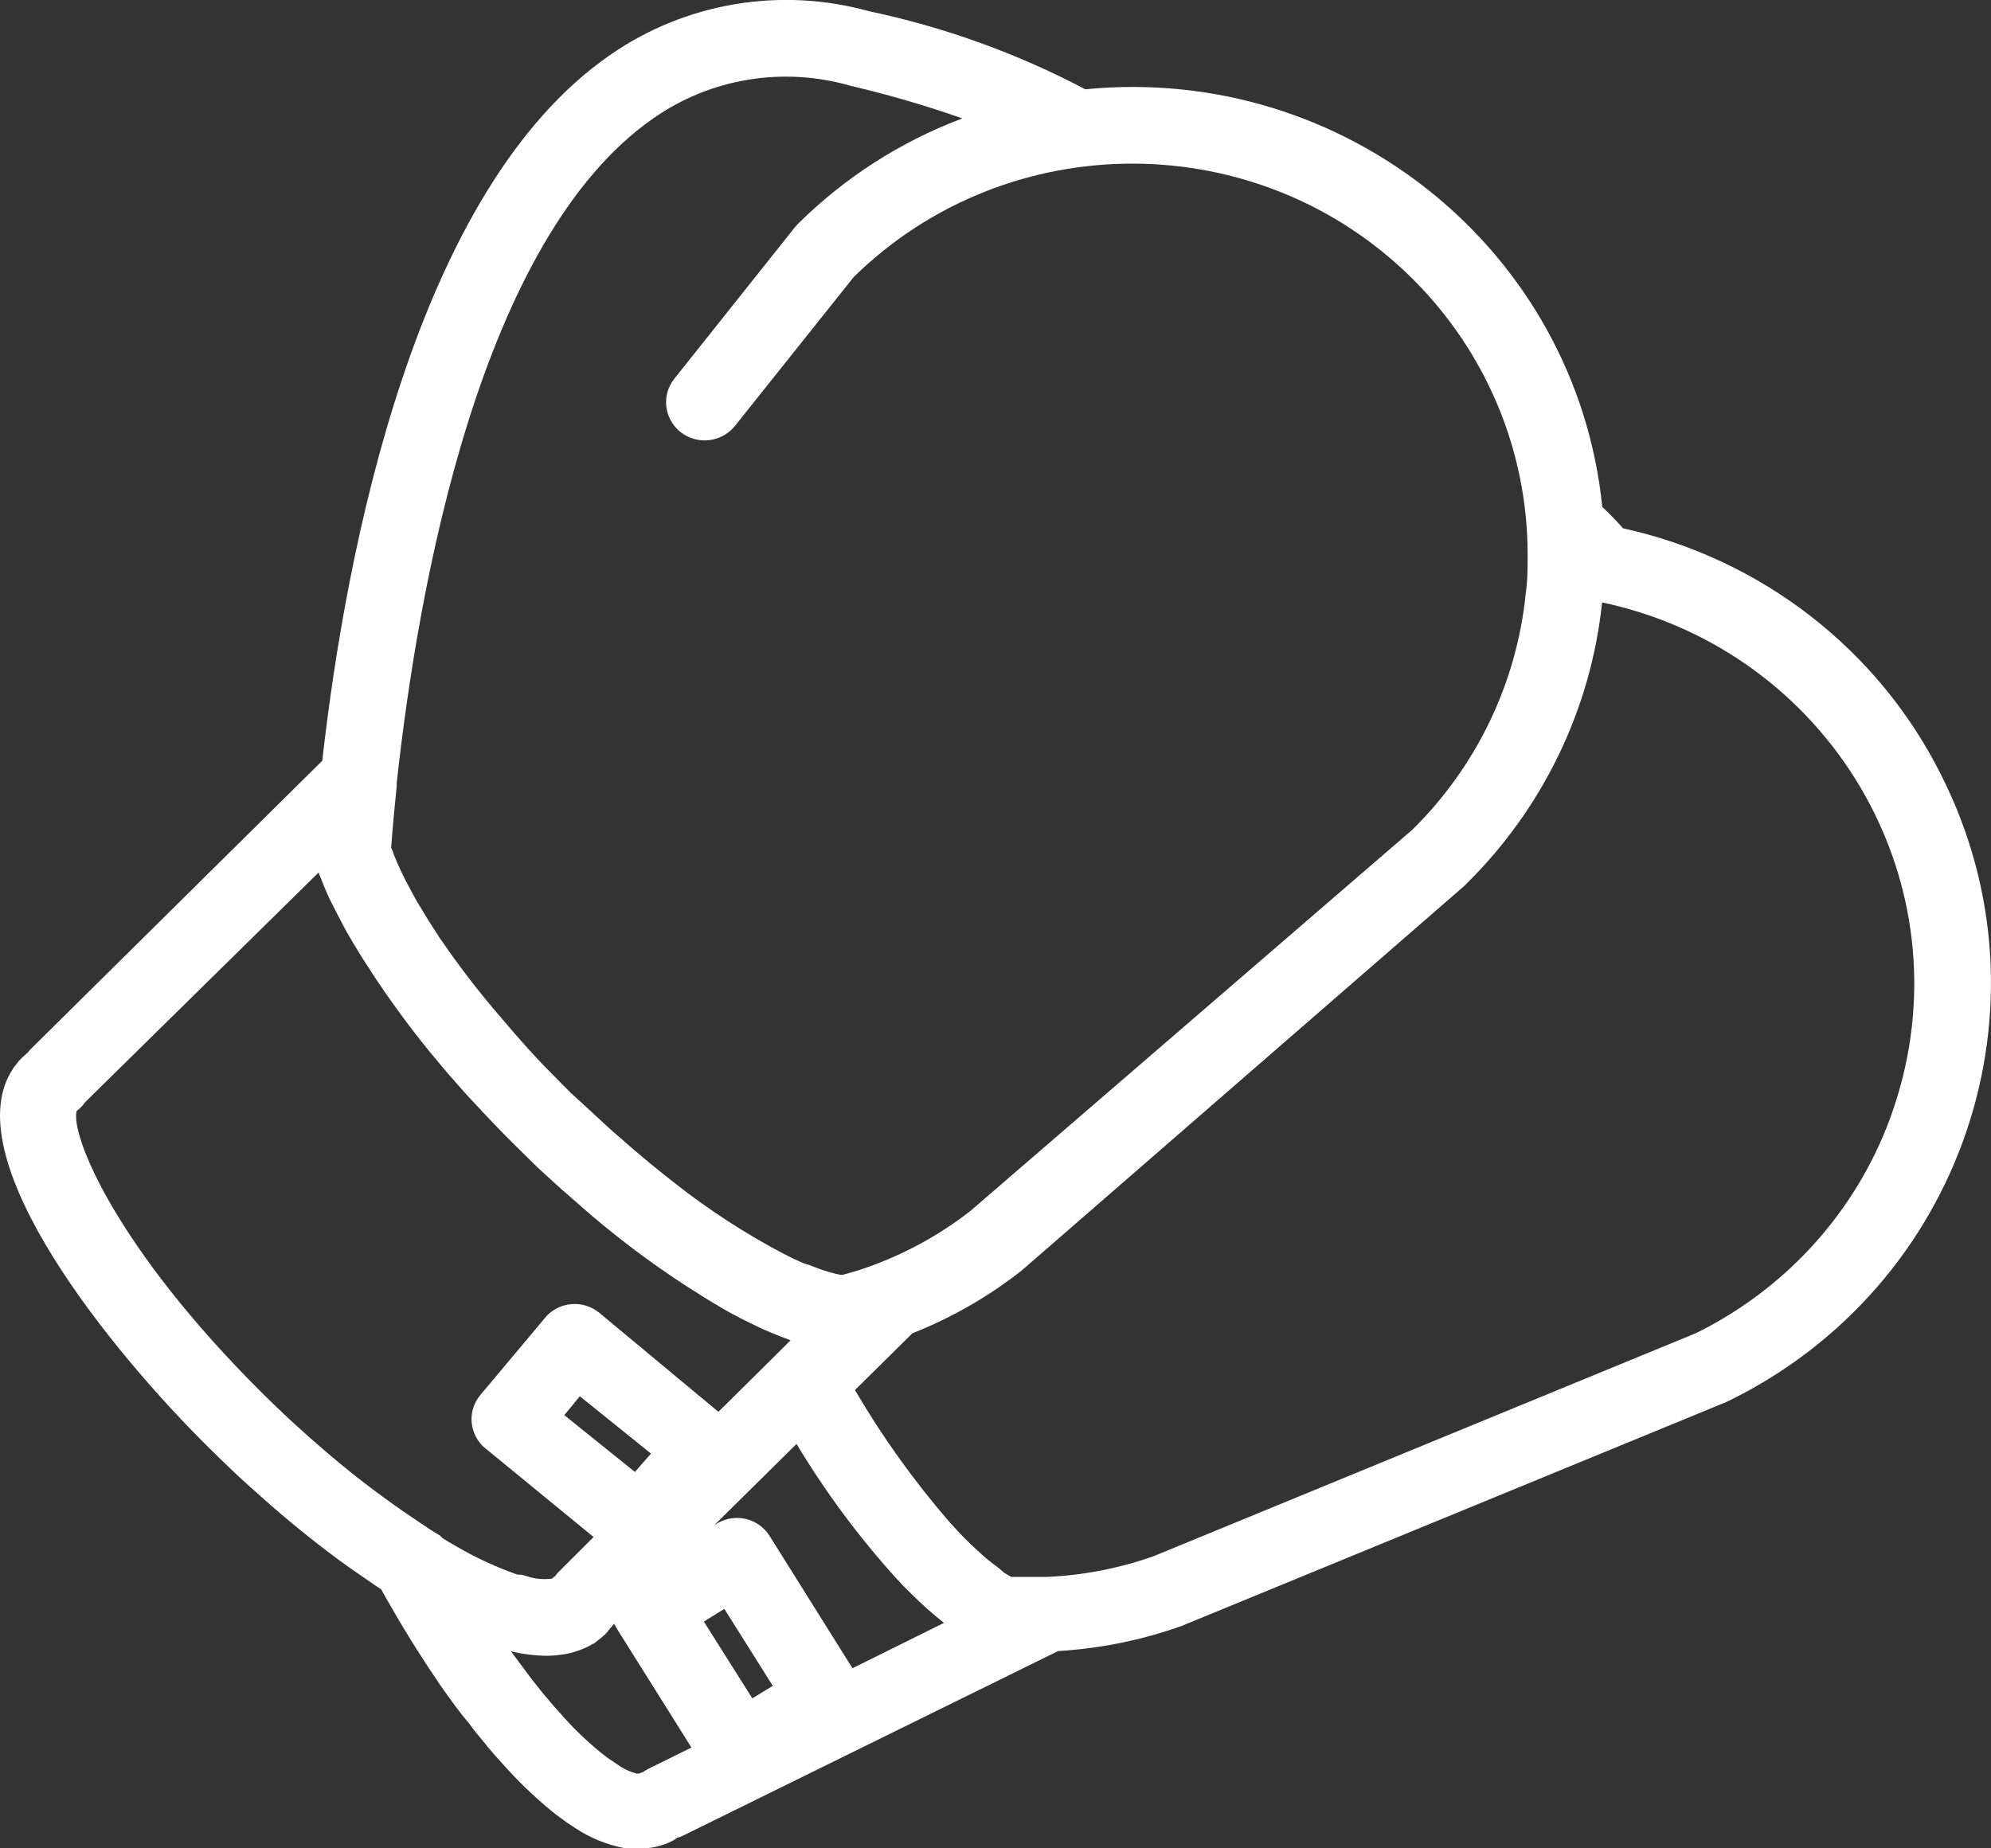 <svg width="42" height="39" viewBox="0 0 42 39" fill="none" xmlns="http://www.w3.org/2000/svg">
<rect x="0" y="0" width="42" height="39" fill="#333333" stroke="none"/>
<g clip-path="url(#clip0_2_353)">
<path d="M40.958 16.371C39.637 13.713 37.161 11.789 34.237 11.147C34.103 10.995 33.958 10.844 33.8 10.696C33.251 5.288 28.368 1.345 22.894 1.884C21.456 1.125 19.918 0.571 18.326 0.235C16.452 -0.283 14.444 0.06 12.857 1.169C8.761 4.011 7.303 11.59 6.798 16.052L0.642 22.142C0.622 22.162 0.606 22.182 0.59 22.206C0.549 22.242 0.505 22.278 0.461 22.322C0.412 22.369 0.372 22.417 0.331 22.473C0.291 22.517 0.259 22.569 0.23 22.621C-0.889 24.513 2.335 28.504 4.419 30.559C4.617 30.755 4.815 30.946 5.013 31.134C5.194 31.301 5.376 31.461 5.546 31.613C6.039 32.052 6.556 32.475 7.093 32.874C7.38 33.089 7.662 33.273 7.921 33.456L8.042 33.536C8.111 33.66 8.179 33.784 8.248 33.899C8.571 34.466 8.927 35.029 9.306 35.584C9.512 35.875 9.71 36.15 9.908 36.382C9.973 36.474 10.042 36.561 10.114 36.645L10.304 36.877C10.389 36.98 10.478 37.08 10.559 37.168C10.89 37.547 11.253 37.898 11.641 38.218C11.706 38.27 11.77 38.322 11.835 38.365L11.972 38.465L12.13 38.569C12.445 38.78 12.8 38.924 13.176 38.996H13.305C13.346 38.996 13.39 38.996 13.431 38.996H13.499C13.552 38.996 13.6 38.996 13.653 38.996C13.713 38.992 13.774 38.98 13.834 38.968C13.883 38.956 13.931 38.944 13.976 38.928C14.044 38.908 14.109 38.88 14.174 38.848C14.214 38.828 14.251 38.804 14.287 38.776C14.327 38.768 14.364 38.752 14.4 38.736L22.321 34.837C23.213 34.785 24.09 34.606 24.93 34.306L36.43 29.577L36.478 29.553C41.398 27.135 43.402 21.232 40.958 16.371ZM8.369 16.578C8.369 16.578 8.369 16.539 8.369 16.519C8.822 12.372 10.126 5.033 13.786 2.494C14.99 1.652 16.517 1.401 17.934 1.808C18.734 1.995 19.526 2.227 20.301 2.498C18.997 2.989 17.817 3.747 16.831 4.725L16.767 4.797L14.226 7.99C13.947 8.337 14.008 8.844 14.36 9.119C14.711 9.395 15.224 9.335 15.503 8.988L18.011 5.843C21.283 2.638 26.562 2.658 29.806 5.891C31.353 7.435 32.225 9.518 32.225 11.694C32.225 11.973 32.225 12.252 32.185 12.528C31.995 14.407 31.151 16.167 29.797 17.504L20.467 25.554C19.857 26.029 19.174 26.412 18.447 26.684C18.338 26.728 18.217 26.767 18.096 26.807L17.959 26.847L17.777 26.899H17.728L17.623 26.875L17.486 26.839L17.369 26.803L17.268 26.767L17.05 26.684L16.965 26.66L16.739 26.56L16.694 26.536L16.533 26.456C15.721 26.029 14.953 25.53 14.234 24.964C13.947 24.74 13.653 24.501 13.35 24.241L12.946 23.89L12.865 23.818L12.485 23.467C12.34 23.331 12.194 23.2 12.049 23.068C11.932 22.952 11.819 22.84 11.71 22.725C11.306 22.326 10.926 21.895 10.579 21.483C10.102 20.933 9.658 20.354 9.25 19.751C9.238 19.727 9.226 19.707 9.209 19.688C9.104 19.528 9.008 19.376 8.919 19.224L8.793 19.017C8.729 18.905 8.672 18.797 8.616 18.69C8.559 18.582 8.543 18.558 8.515 18.494C8.43 18.323 8.357 18.159 8.297 18.003C8.297 17.967 8.268 17.927 8.252 17.892C8.28 17.48 8.321 17.053 8.369 16.582V16.578ZM6.628 30.415L6.527 30.328L6.124 29.964C5.938 29.789 5.748 29.609 5.562 29.425C2.424 26.313 1.486 23.942 1.616 23.443C1.684 23.391 1.745 23.331 1.793 23.259L6.725 18.406C6.725 18.446 6.754 18.49 6.77 18.534C6.843 18.726 6.931 18.933 7.032 19.125C7.057 19.177 7.089 19.229 7.113 19.284C7.178 19.404 7.238 19.528 7.307 19.652L7.36 19.743L7.456 19.907C7.561 20.083 7.671 20.262 7.792 20.442L7.844 20.526C8.22 21.096 8.624 21.651 9.056 22.182C9.189 22.341 9.327 22.505 9.46 22.665L9.492 22.701C9.694 22.932 9.896 23.164 10.118 23.391L10.155 23.435C10.385 23.678 10.615 23.918 10.857 24.157L11.261 24.556C11.286 24.581 11.31 24.6 11.33 24.624L11.702 24.964L11.847 25.095L12.223 25.423L12.34 25.526C13.237 26.305 14.206 26.999 15.232 27.602L15.414 27.705C15.555 27.781 15.693 27.853 15.818 27.913C16.096 28.053 16.383 28.172 16.678 28.28L15.935 29.018L15.155 29.789L12.643 27.701C12.3 27.418 11.791 27.462 11.504 27.797C11.504 27.797 11.5 27.805 11.496 27.809L10.134 29.433C9.848 29.773 9.896 30.276 10.236 30.559C10.236 30.559 10.239 30.559 10.243 30.563L12.522 32.431L11.795 33.157C11.762 33.189 11.734 33.221 11.71 33.257C11.685 33.273 11.657 33.293 11.637 33.313H11.597C11.443 33.329 11.286 33.313 11.136 33.265L10.999 33.225H10.918L10.861 33.205L10.732 33.157C10.345 33.009 9.969 32.83 9.609 32.618C9.521 32.566 9.428 32.515 9.335 32.455L9.29 32.407L9.096 32.287L8.862 32.131C8.612 31.964 8.349 31.784 8.091 31.593C7.578 31.221 7.093 30.826 6.628 30.415ZM13.394 31.058L11.904 29.86L12.231 29.461L13.733 30.671L13.394 31.058ZM13.673 37.324C13.636 37.344 13.6 37.368 13.564 37.392C13.536 37.4 13.503 37.411 13.475 37.423H13.431C13.285 37.384 13.148 37.32 13.027 37.232L12.901 37.148L12.841 37.108L12.788 37.068L12.679 36.984C12.356 36.721 12.057 36.43 11.787 36.114C11.718 36.039 11.649 35.963 11.581 35.879C11.568 35.859 11.552 35.843 11.536 35.827C11.492 35.779 11.455 35.727 11.391 35.651L11.217 35.432L10.777 34.841C11.019 34.901 11.27 34.933 11.52 34.937C11.637 34.937 11.754 34.929 11.867 34.909C11.912 34.905 11.956 34.897 12.001 34.885C12.041 34.877 12.081 34.869 12.118 34.853C12.19 34.833 12.259 34.809 12.328 34.778C12.384 34.754 12.441 34.726 12.493 34.69C12.526 34.69 12.566 34.646 12.615 34.61C12.671 34.57 12.724 34.522 12.776 34.474C12.804 34.442 12.833 34.41 12.857 34.374C12.881 34.35 12.905 34.322 12.926 34.294L12.958 34.263C12.978 34.303 12.998 34.342 13.023 34.382L14.586 36.873L13.673 37.324ZM15.87 35.835L14.848 34.215L15.28 33.947L16.302 35.572L15.87 35.835ZM17.983 35.2L16.234 32.407C15.999 32.032 15.503 31.916 15.123 32.147C15.123 32.147 15.119 32.147 15.115 32.151L15.07 32.179L16.803 30.467C17.409 31.477 18.112 32.423 18.904 33.301C19.009 33.416 19.118 33.528 19.219 33.624C19.437 33.844 19.671 34.051 19.913 34.243L17.983 35.2ZM39.948 23.379C39.253 25.447 37.751 27.155 35.78 28.128L24.34 32.834C23.609 33.093 22.846 33.241 22.07 33.273H21.331L21.291 33.249L21.194 33.193L21.081 33.097L21.004 33.037L20.919 32.974C20.863 32.93 20.802 32.882 20.741 32.826L20.693 32.782C20.637 32.734 20.58 32.678 20.519 32.622L20.471 32.578L20.261 32.367L20.015 32.099C19.271 31.237 18.609 30.311 18.035 29.33L19.247 28.132C20.075 27.805 20.855 27.358 21.553 26.807L30.888 18.694C30.888 18.694 30.916 18.67 30.928 18.654C32.548 17.057 33.562 14.958 33.796 12.711C38.296 13.665 41.16 18.043 40.194 22.489C40.13 22.788 40.045 23.088 39.948 23.379Z" fill="white"/>
</g>
<defs>
<clipPath id="clip0_2_353">
<rect width="42" height="39" fill="white"/>
</clipPath>
</defs>
</svg>
